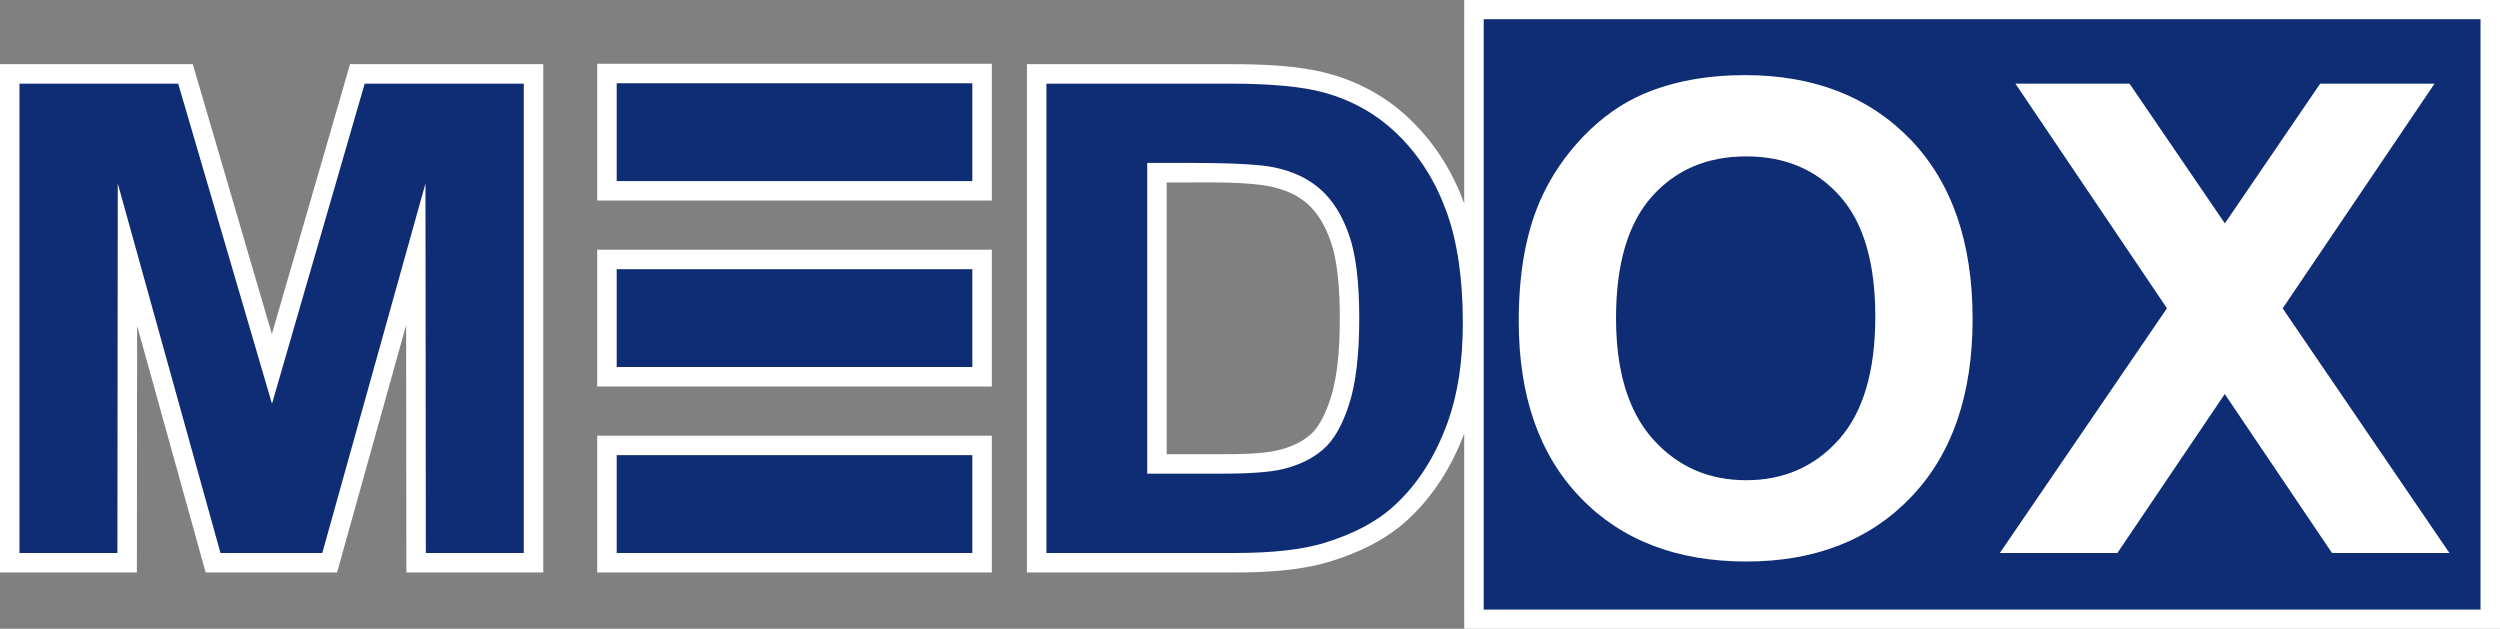 <?xml version="1.0" encoding="UTF-8"?>
<!DOCTYPE svg PUBLIC "-//W3C//DTD SVG 1.1//EN" "http://www.w3.org/Graphics/SVG/1.1/DTD/svg11.dtd">
<!-- Creator: CorelDRAW X8 -->
<svg xmlns="http://www.w3.org/2000/svg" xml:space="preserve" width="2000px" height="503px" version="1.1" style="shape-rendering:geometricPrecision; text-rendering:geometricPrecision; image-rendering:optimizeQuality; fill-rule:evenodd; clip-rule:evenodd"
viewBox="0 0 200000000 50299882"
 xmlns:xlink="http://www.w3.org/1999/xlink">
 <rect x="0" y="0" width="200000000" height="50299882" fill="#808080" stroke="none"/>
 <defs>
  <style type="text/css">
   <![CDATA[
    .fil1 {fill:#0F2D75}
    .fil0 {fill:white}
   ]]>
  </style>
 </defs>
 <g id="Слой_x0020_1">
  <path class="fil0" d="M117138163 34693610c-998387,2614608 -2459884,4992169 -4534137,6898234 -1757482,1614922 -3974177,2657600 -6240005,3342876 -2355475,712324 -5101540,862206 -7551620,862206l-16657927 0 0 -40663969 16221981 0c2527443,0 5535005,93425 7981424,772559 2550829,708544 4794571,1991931 6669808,3859964 1856931,1848309 3202916,4053901 4110476,6502801l0 -16293320 82862546 0 0 50349961 -82862546 0 0 -15631312zm-95387910 -7965597l6253470 -21595056 15456862 0 0 40663969 -10950953 0 -19606 -19782417 -5524021 19782417 -10512527 0 -5484808 -19730803 -18307 19730803 -10951072 0 0 -40663969 15423792 0 6327170 21595056zm26027147 19068913l0 -10942450 31568411 0 0 10942450 -31568411 0zm0 -29753409l0 -10942450 31568411 0 0 10942450 -31568411 0zm0 14876114l0 -10942450 31568411 0 0 10942450 -31568411 0zm45557634 -16325328l0 21739978 4421224 0c1347285,0 3166066,-4843 4480161,-315591 940631,-222284 1840868,-599292 2580238,-1231773 793347,-679134 1312797,-1947757 1624726,-2914372 626339,-1936655 740552,-4376933 740552,-6398391 0,-1903584 -96969,-4353665 -728269,-6165123 -385630,-1105277 -956693,-2197088 -1838505,-2986774 -842481,-751536 -1890001,-1175198 -2985475,-1401261 -1778269,-368386 -4437169,-326693 -6255949,-326693l-2038703 0z"/>
  <path class="fil1" d="M118696629 1533426l79745614 0 0 47233030 -79745614 0 0 -47233030zm-117138872 42705034l0 -37547037 12697333 0 7503785 25608563 7416502 -25608563 12726743 0 0 37547037 -7835203 0 -29528 -29559354 -8254022 29559354 -8146070 0 -8215990 -29559354 -28229 29559354 -7835321 0zm47778109 0l0 -7825518 28451479 0 0 7825518 -28451479 0zm0 -29753409l0 -7825518 28451479 0 0 7825518 -28451479 0zm0 14876114l0 -7825518 28451479 0 0 7825518 -28451479 0zm42440702 -16325328l0 24856909 5979690 0c2233939,0 3846381,-121535 4838744,-357283 1306655,-307087 2381222,-831497 3234806,-1564608 862087,-734410 1557284,-1940435 2095159,-3619255 546496,-1677639 815434,-3976656 815434,-6877446 0,-2901971 -268938,-5122445 -815434,-6678431 -537875,-1554804 -1298151,-2762010 -2271970,-3635199 -972757,-865867 -2205711,-1460198 -3707720,-1765986 -1112599,-235866 -3308506,-358701 -6571540,-358701l-3597169 0zm-8063628 -6344414l14663515 0c3309688,0 5830989,235866 7563904,716103 2327246,647126 4328980,1800355 5988194,3461931 1669017,1651891 2929018,3679491 3801026,6082919 862088,2394805 1298033,5356894 1298033,8870558 0,3093664 -408898,5751264 -1224450,7988864 -991064,2734963 -2409451,4946815 -4254098,6632958 -1390158,1285867 -3272837,2281892 -5635752,2997877 -1770947,534213 -4135043,795827 -7100911,795827l-15099461 0 0 -37547037zm76276123 37547037l13367963 -19577259 -12123789 -17969778 9130874 0 7625320 11178315 7625203 -11178315 9149417 0 -12150836 17978281 13340916 19568756 -9392606 0 -8580716 -12717057 -8590518 12717057 -9401228 0 0 0zm-30706205 -18799857c0,4256578 983741,7481580 2943782,9683629 1958859,2194608 4449452,3294924 7461974,3294924 3021144,0 5494492,-1091812 7436108,-3267994 1932994,-2185986 2899609,-5453981 2899609,-9814969 0,-4309491 -940749,-7525872 -2830869,-9640637 -1880198,-2123388 -4379413,-3182129 -7504848,-3182129 -3116932,0 -5633390,1075867 -7540636,3216499 -1907246,2150435 -2865120,5383941 -2865120,9710677zm-7783707 252992c0,-3828074 574725,-7044454 1714489,-9648078 844844,-1914569 2011537,-3636381 3482838,-5156816 1472481,-1521615 3082561,-2648978 4832602,-3392010 2334569,-987402 5024177,-1484765 8072250,-1484765 5520359,0 9925520,1721812 13243948,5155516 3308506,3443625 4962760,8224731 4962760,14351704 0,6074178 -1645750,10829418 -4928390,14254618 -3282759,3435002 -7679297,5148311 -13173908,5148311 -5564532,0 -9995441,-1704687 -13278200,-5121264 -3282758,-3409255 -4928389,-8111699 -4928389,-14107216z"/>
 </g>
</svg>
